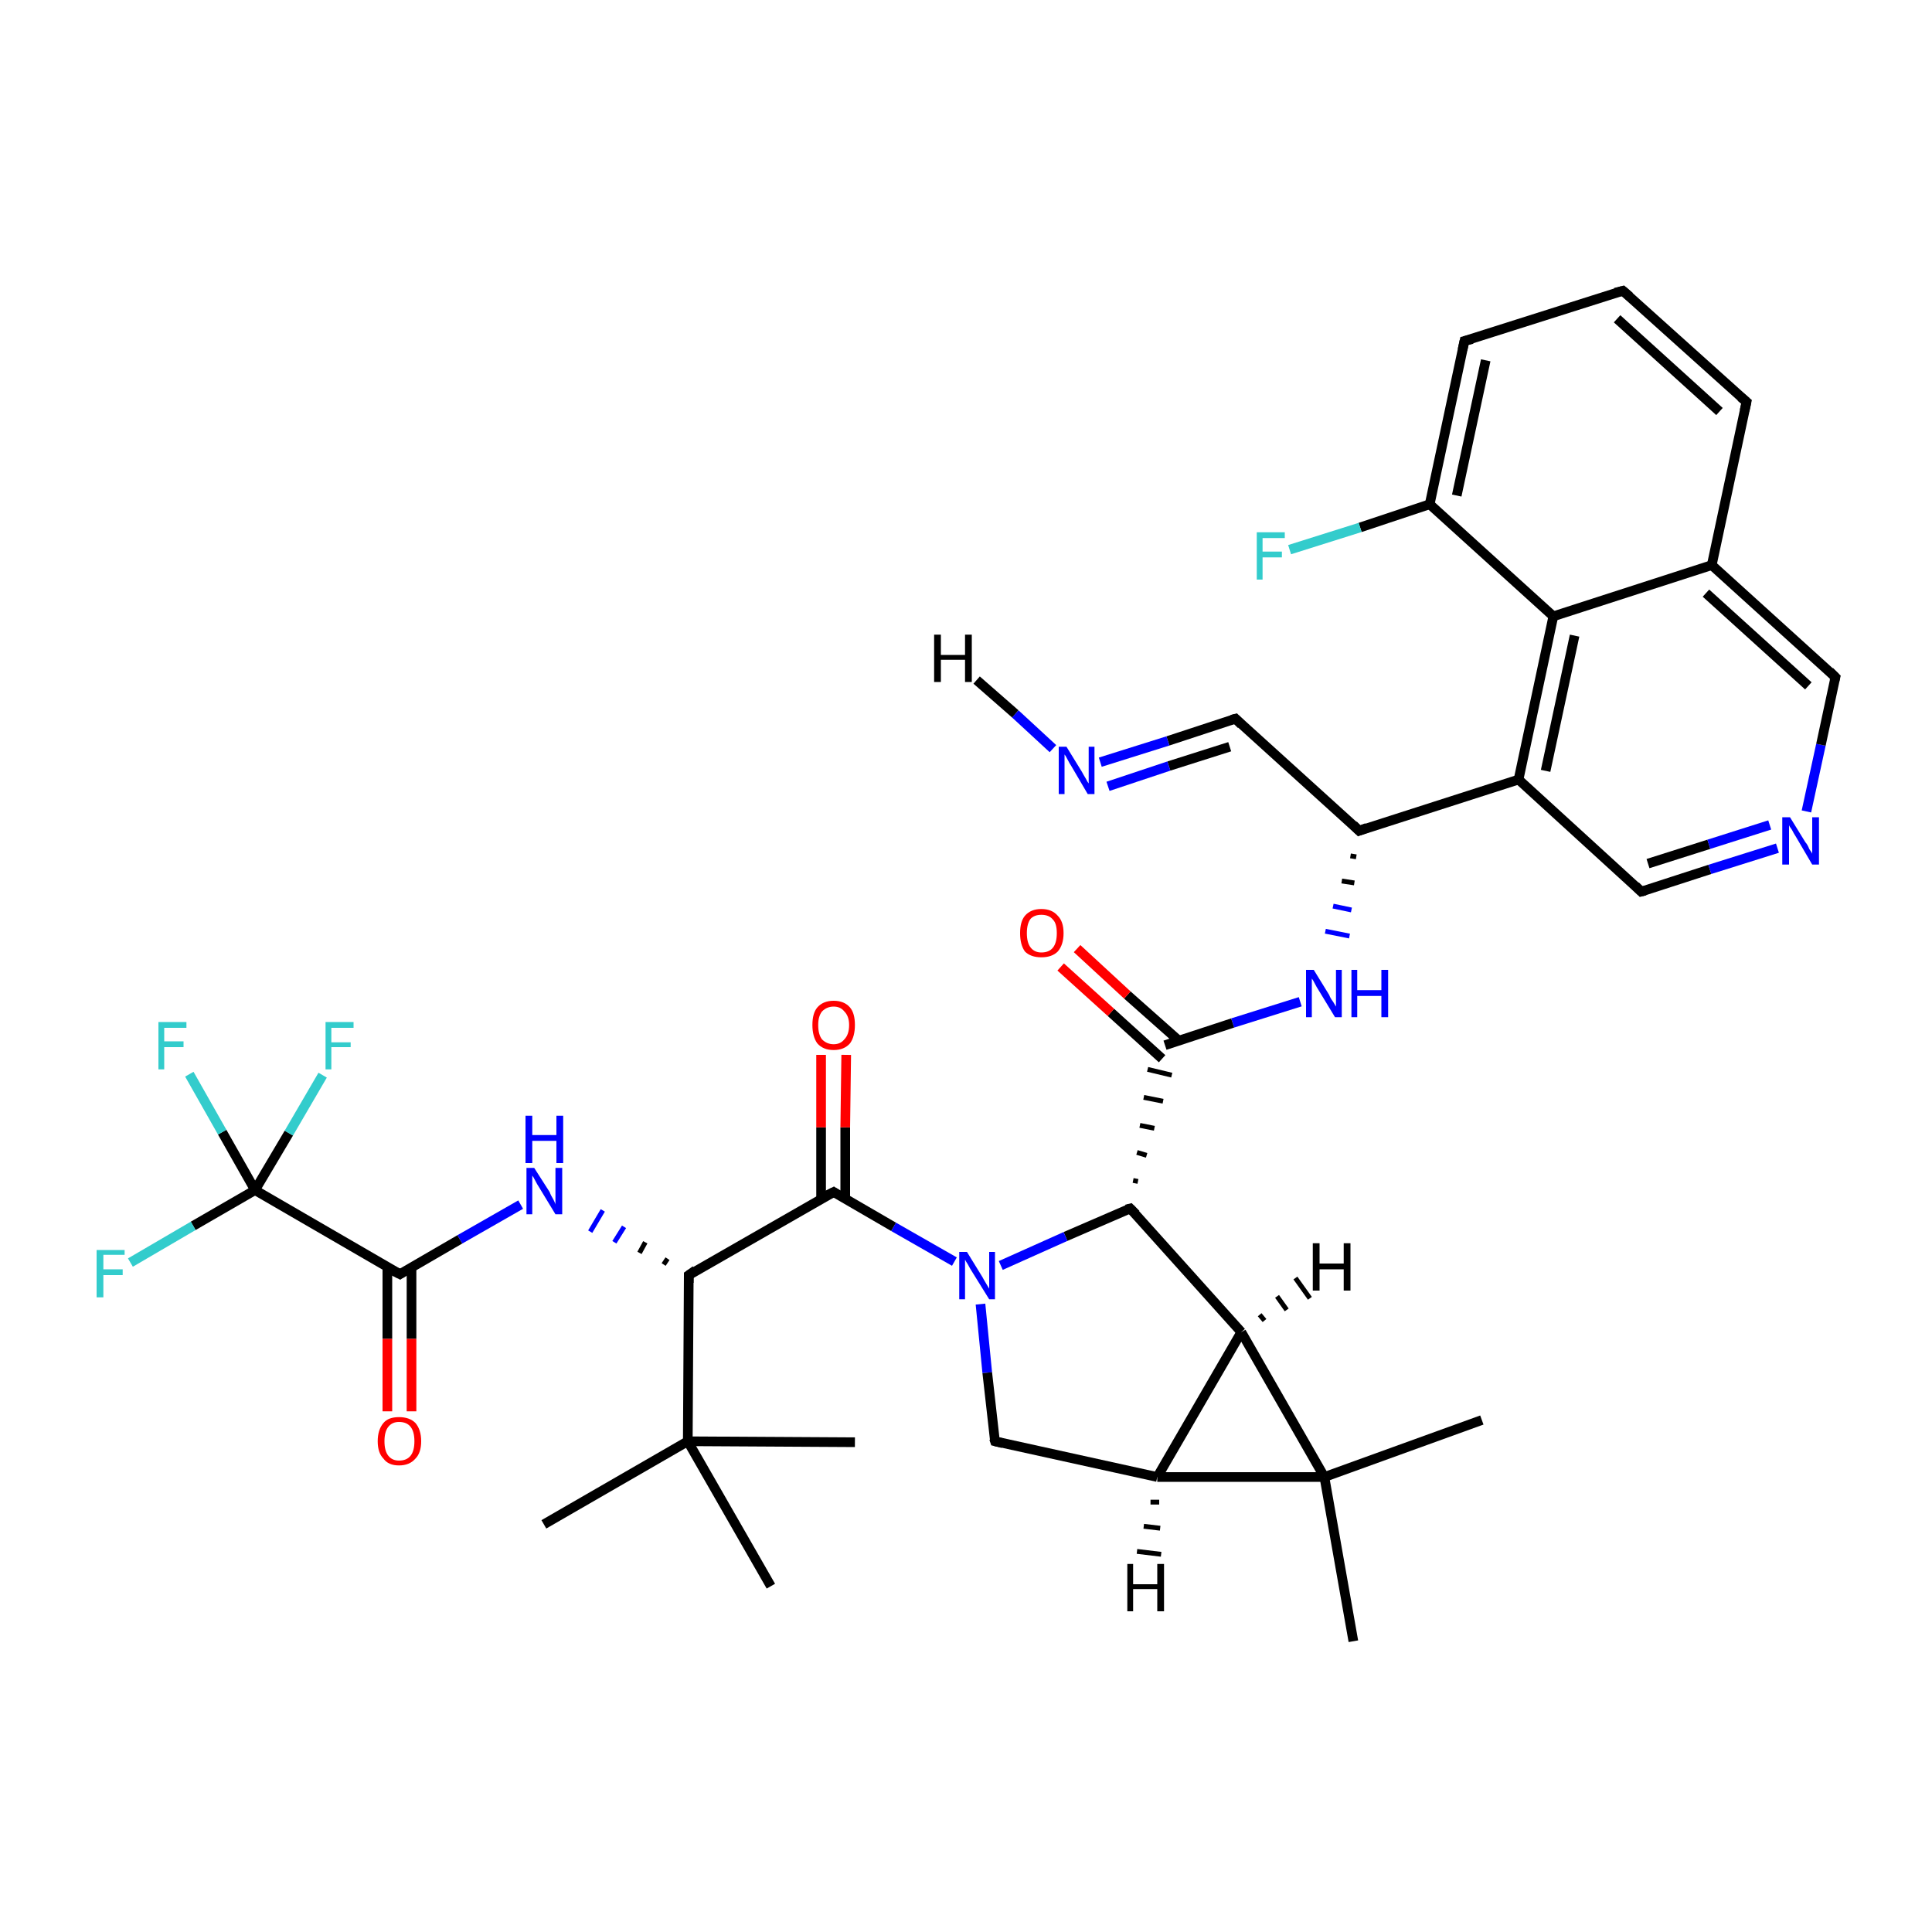 <?xml version='1.0' encoding='iso-8859-1'?>
<svg version='1.1' baseProfile='full'
              xmlns='http://www.w3.org/2000/svg'
                      xmlns:rdkit='http://www.rdkit.org/xml'
                      xmlns:xlink='http://www.w3.org/1999/xlink'
                  xml:space='preserve'
width='200px' height='200px' viewBox='0 0 200 200'>
<!-- END OF HEADER -->
<rect style='opacity:1.0;fill:#FFFFFF;stroke:none' width='200.0' height='200.0' x='0.0' y='0.0'> </rect>
<path class='bond-0 atom-16 atom-23' d='M 148.0,52.2 L 160.8,63.8' style='fill:none;fill-rule:evenodd;stroke:#000000;stroke-width:1.0px;stroke-linecap:butt;stroke-linejoin:miter;stroke-opacity:1' />
<path class='bond-1 atom-16 atom-4' d='M 148.0,52.2 L 151.6,35.3' style='fill:none;fill-rule:evenodd;stroke:#000000;stroke-width:1.0px;stroke-linecap:butt;stroke-linejoin:miter;stroke-opacity:1' />
<path class='bond-1 atom-16 atom-4' d='M 150.8,51.3 L 153.8,37.3' style='fill:none;fill-rule:evenodd;stroke:#000000;stroke-width:1.0px;stroke-linecap:butt;stroke-linejoin:miter;stroke-opacity:1' />
<path class='bond-2 atom-16 atom-29' d='M 148.0,52.2 L 140.8,54.6' style='fill:none;fill-rule:evenodd;stroke:#000000;stroke-width:1.0px;stroke-linecap:butt;stroke-linejoin:miter;stroke-opacity:1' />
<path class='bond-2 atom-16 atom-29' d='M 140.8,54.6 L 133.5,56.9' style='fill:none;fill-rule:evenodd;stroke:#33CCCC;stroke-width:1.0px;stroke-linecap:butt;stroke-linejoin:miter;stroke-opacity:1' />
<path class='bond-3 atom-23 atom-27' d='M 160.8,63.8 L 177.2,58.5' style='fill:none;fill-rule:evenodd;stroke:#000000;stroke-width:1.0px;stroke-linecap:butt;stroke-linejoin:miter;stroke-opacity:1' />
<path class='bond-4 atom-23 atom-5' d='M 160.8,63.8 L 157.2,80.7' style='fill:none;fill-rule:evenodd;stroke:#000000;stroke-width:1.0px;stroke-linecap:butt;stroke-linejoin:miter;stroke-opacity:1' />
<path class='bond-4 atom-23 atom-5' d='M 163.0,65.8 L 160.0,79.8' style='fill:none;fill-rule:evenodd;stroke:#000000;stroke-width:1.0px;stroke-linecap:butt;stroke-linejoin:miter;stroke-opacity:1' />
<path class='bond-5 atom-27 atom-2' d='M 177.2,58.5 L 180.8,41.6' style='fill:none;fill-rule:evenodd;stroke:#000000;stroke-width:1.0px;stroke-linecap:butt;stroke-linejoin:miter;stroke-opacity:1' />
<path class='bond-6 atom-27 atom-28' d='M 177.2,58.5 L 190.0,70.1' style='fill:none;fill-rule:evenodd;stroke:#000000;stroke-width:1.0px;stroke-linecap:butt;stroke-linejoin:miter;stroke-opacity:1' />
<path class='bond-6 atom-27 atom-28' d='M 176.6,61.4 L 187.2,71.0' style='fill:none;fill-rule:evenodd;stroke:#000000;stroke-width:1.0px;stroke-linecap:butt;stroke-linejoin:miter;stroke-opacity:1' />
<path class='bond-7 atom-2 atom-3' d='M 180.8,41.6 L 168.0,30.1' style='fill:none;fill-rule:evenodd;stroke:#000000;stroke-width:1.0px;stroke-linecap:butt;stroke-linejoin:miter;stroke-opacity:1' />
<path class='bond-7 atom-2 atom-3' d='M 178.0,42.6 L 167.4,33.0' style='fill:none;fill-rule:evenodd;stroke:#000000;stroke-width:1.0px;stroke-linecap:butt;stroke-linejoin:miter;stroke-opacity:1' />
<path class='bond-8 atom-3 atom-4' d='M 168.0,30.1 L 151.6,35.3' style='fill:none;fill-rule:evenodd;stroke:#000000;stroke-width:1.0px;stroke-linecap:butt;stroke-linejoin:miter;stroke-opacity:1' />
<path class='bond-9 atom-5 atom-6' d='M 157.2,80.7 L 169.9,92.3' style='fill:none;fill-rule:evenodd;stroke:#000000;stroke-width:1.0px;stroke-linecap:butt;stroke-linejoin:miter;stroke-opacity:1' />
<path class='bond-10 atom-5 atom-7' d='M 157.2,80.7 L 140.7,86.0' style='fill:none;fill-rule:evenodd;stroke:#000000;stroke-width:1.0px;stroke-linecap:butt;stroke-linejoin:miter;stroke-opacity:1' />
<path class='bond-11 atom-6 atom-0' d='M 169.9,92.3 L 177.0,90.0' style='fill:none;fill-rule:evenodd;stroke:#000000;stroke-width:1.0px;stroke-linecap:butt;stroke-linejoin:miter;stroke-opacity:1' />
<path class='bond-11 atom-6 atom-0' d='M 177.0,90.0 L 184.0,87.8' style='fill:none;fill-rule:evenodd;stroke:#0000FF;stroke-width:1.0px;stroke-linecap:butt;stroke-linejoin:miter;stroke-opacity:1' />
<path class='bond-11 atom-6 atom-0' d='M 170.6,89.4 L 176.9,87.4' style='fill:none;fill-rule:evenodd;stroke:#000000;stroke-width:1.0px;stroke-linecap:butt;stroke-linejoin:miter;stroke-opacity:1' />
<path class='bond-11 atom-6 atom-0' d='M 176.9,87.4 L 183.2,85.4' style='fill:none;fill-rule:evenodd;stroke:#0000FF;stroke-width:1.0px;stroke-linecap:butt;stroke-linejoin:miter;stroke-opacity:1' />
<path class='bond-12 atom-0 atom-28' d='M 187.0,84.0 L 188.5,77.1' style='fill:none;fill-rule:evenodd;stroke:#0000FF;stroke-width:1.0px;stroke-linecap:butt;stroke-linejoin:miter;stroke-opacity:1' />
<path class='bond-12 atom-0 atom-28' d='M 188.5,77.1 L 190.0,70.1' style='fill:none;fill-rule:evenodd;stroke:#000000;stroke-width:1.0px;stroke-linecap:butt;stroke-linejoin:miter;stroke-opacity:1' />
<path class='bond-13 atom-7 atom-17' d='M 140.7,86.0 L 127.9,74.4' style='fill:none;fill-rule:evenodd;stroke:#000000;stroke-width:1.0px;stroke-linecap:butt;stroke-linejoin:miter;stroke-opacity:1' />
<path class='bond-14 atom-7 atom-33' d='M 139.8,88.6 L 140.4,88.7' style='fill:none;fill-rule:evenodd;stroke:#000000;stroke-width:0.5px;stroke-linecap:butt;stroke-linejoin:miter;stroke-opacity:1' />
<path class='bond-14 atom-7 atom-33' d='M 138.9,91.2 L 140.2,91.4' style='fill:none;fill-rule:evenodd;stroke:#000000;stroke-width:0.5px;stroke-linecap:butt;stroke-linejoin:miter;stroke-opacity:1' />
<path class='bond-14 atom-7 atom-33' d='M 138.0,93.8 L 139.9,94.2' style='fill:none;fill-rule:evenodd;stroke:#0000FF;stroke-width:0.5px;stroke-linecap:butt;stroke-linejoin:miter;stroke-opacity:1' />
<path class='bond-14 atom-7 atom-33' d='M 137.2,96.4 L 139.7,96.9' style='fill:none;fill-rule:evenodd;stroke:#0000FF;stroke-width:0.5px;stroke-linecap:butt;stroke-linejoin:miter;stroke-opacity:1' />
<path class='bond-15 atom-17 atom-35' d='M 127.9,74.4 L 120.9,76.7' style='fill:none;fill-rule:evenodd;stroke:#000000;stroke-width:1.0px;stroke-linecap:butt;stroke-linejoin:miter;stroke-opacity:1' />
<path class='bond-15 atom-17 atom-35' d='M 120.9,76.7 L 113.9,78.9' style='fill:none;fill-rule:evenodd;stroke:#0000FF;stroke-width:1.0px;stroke-linecap:butt;stroke-linejoin:miter;stroke-opacity:1' />
<path class='bond-15 atom-17 atom-35' d='M 127.3,77.3 L 121.0,79.3' style='fill:none;fill-rule:evenodd;stroke:#000000;stroke-width:1.0px;stroke-linecap:butt;stroke-linejoin:miter;stroke-opacity:1' />
<path class='bond-15 atom-17 atom-35' d='M 121.0,79.3 L 114.7,81.4' style='fill:none;fill-rule:evenodd;stroke:#0000FF;stroke-width:1.0px;stroke-linecap:butt;stroke-linejoin:miter;stroke-opacity:1' />
<path class='bond-16 atom-33 atom-18' d='M 134.6,103.7 L 127.6,105.9' style='fill:none;fill-rule:evenodd;stroke:#0000FF;stroke-width:1.0px;stroke-linecap:butt;stroke-linejoin:miter;stroke-opacity:1' />
<path class='bond-16 atom-33 atom-18' d='M 127.6,105.9 L 120.6,108.2' style='fill:none;fill-rule:evenodd;stroke:#000000;stroke-width:1.0px;stroke-linecap:butt;stroke-linejoin:miter;stroke-opacity:1' />
<path class='bond-17 atom-18 atom-36' d='M 122.0,107.7 L 116.7,103.0' style='fill:none;fill-rule:evenodd;stroke:#000000;stroke-width:1.0px;stroke-linecap:butt;stroke-linejoin:miter;stroke-opacity:1' />
<path class='bond-17 atom-18 atom-36' d='M 116.7,103.0 L 111.5,98.2' style='fill:none;fill-rule:evenodd;stroke:#FF0000;stroke-width:1.0px;stroke-linecap:butt;stroke-linejoin:miter;stroke-opacity:1' />
<path class='bond-17 atom-18 atom-36' d='M 120.3,109.6 L 115.0,104.8' style='fill:none;fill-rule:evenodd;stroke:#000000;stroke-width:1.0px;stroke-linecap:butt;stroke-linejoin:miter;stroke-opacity:1' />
<path class='bond-17 atom-18 atom-36' d='M 115.0,104.8 L 109.8,100.1' style='fill:none;fill-rule:evenodd;stroke:#FF0000;stroke-width:1.0px;stroke-linecap:butt;stroke-linejoin:miter;stroke-opacity:1' />
<path class='bond-18 atom-8 atom-18' d='M 117.8,122.3 L 117.3,122.2' style='fill:none;fill-rule:evenodd;stroke:#000000;stroke-width:0.5px;stroke-linecap:butt;stroke-linejoin:miter;stroke-opacity:1' />
<path class='bond-18 atom-8 atom-18' d='M 118.7,119.6 L 117.7,119.3' style='fill:none;fill-rule:evenodd;stroke:#000000;stroke-width:0.5px;stroke-linecap:butt;stroke-linejoin:miter;stroke-opacity:1' />
<path class='bond-18 atom-8 atom-18' d='M 119.5,116.8 L 118.0,116.5' style='fill:none;fill-rule:evenodd;stroke:#000000;stroke-width:0.5px;stroke-linecap:butt;stroke-linejoin:miter;stroke-opacity:1' />
<path class='bond-18 atom-8 atom-18' d='M 120.4,114.0 L 118.4,113.6' style='fill:none;fill-rule:evenodd;stroke:#000000;stroke-width:0.5px;stroke-linecap:butt;stroke-linejoin:miter;stroke-opacity:1' />
<path class='bond-18 atom-8 atom-18' d='M 121.3,111.3 L 118.8,110.7' style='fill:none;fill-rule:evenodd;stroke:#000000;stroke-width:0.5px;stroke-linecap:butt;stroke-linejoin:miter;stroke-opacity:1' />
<path class='bond-19 atom-8 atom-1' d='M 117.0,125.1 L 110.3,128.0' style='fill:none;fill-rule:evenodd;stroke:#000000;stroke-width:1.0px;stroke-linecap:butt;stroke-linejoin:miter;stroke-opacity:1' />
<path class='bond-19 atom-8 atom-1' d='M 110.3,128.0 L 103.6,131.0' style='fill:none;fill-rule:evenodd;stroke:#0000FF;stroke-width:1.0px;stroke-linecap:butt;stroke-linejoin:miter;stroke-opacity:1' />
<path class='bond-20 atom-8 atom-20' d='M 117.0,125.1 L 128.5,137.9' style='fill:none;fill-rule:evenodd;stroke:#000000;stroke-width:1.0px;stroke-linecap:butt;stroke-linejoin:miter;stroke-opacity:1' />
<path class='bond-21 atom-1 atom-19' d='M 101.5,135.0 L 102.2,142.1' style='fill:none;fill-rule:evenodd;stroke:#0000FF;stroke-width:1.0px;stroke-linecap:butt;stroke-linejoin:miter;stroke-opacity:1' />
<path class='bond-21 atom-1 atom-19' d='M 102.2,142.1 L 103.0,149.2' style='fill:none;fill-rule:evenodd;stroke:#000000;stroke-width:1.0px;stroke-linecap:butt;stroke-linejoin:miter;stroke-opacity:1' />
<path class='bond-22 atom-1 atom-11' d='M 98.8,130.6 L 92.5,127.0' style='fill:none;fill-rule:evenodd;stroke:#0000FF;stroke-width:1.0px;stroke-linecap:butt;stroke-linejoin:miter;stroke-opacity:1' />
<path class='bond-22 atom-1 atom-11' d='M 92.5,127.0 L 86.3,123.4' style='fill:none;fill-rule:evenodd;stroke:#000000;stroke-width:1.0px;stroke-linecap:butt;stroke-linejoin:miter;stroke-opacity:1' />
<path class='bond-23 atom-19 atom-9' d='M 103.0,149.2 L 119.8,152.9' style='fill:none;fill-rule:evenodd;stroke:#000000;stroke-width:1.0px;stroke-linecap:butt;stroke-linejoin:miter;stroke-opacity:1' />
<path class='bond-24 atom-9 atom-20' d='M 119.8,152.9 L 128.5,137.9' style='fill:none;fill-rule:evenodd;stroke:#000000;stroke-width:1.0px;stroke-linecap:butt;stroke-linejoin:miter;stroke-opacity:1' />
<path class='bond-25 atom-9 atom-10' d='M 119.8,152.9 L 137.1,152.9' style='fill:none;fill-rule:evenodd;stroke:#000000;stroke-width:1.0px;stroke-linecap:butt;stroke-linejoin:miter;stroke-opacity:1' />
<path class='bond-26 atom-20 atom-10' d='M 128.5,137.9 L 137.1,152.9' style='fill:none;fill-rule:evenodd;stroke:#000000;stroke-width:1.0px;stroke-linecap:butt;stroke-linejoin:miter;stroke-opacity:1' />
<path class='bond-27 atom-10 atom-21' d='M 137.1,152.9 L 140.1,169.9' style='fill:none;fill-rule:evenodd;stroke:#000000;stroke-width:1.0px;stroke-linecap:butt;stroke-linejoin:miter;stroke-opacity:1' />
<path class='bond-28 atom-10 atom-22' d='M 137.1,152.9 L 153.4,147.0' style='fill:none;fill-rule:evenodd;stroke:#000000;stroke-width:1.0px;stroke-linecap:butt;stroke-linejoin:miter;stroke-opacity:1' />
<path class='bond-29 atom-11 atom-37' d='M 87.5,124.1 L 87.5,116.7' style='fill:none;fill-rule:evenodd;stroke:#000000;stroke-width:1.0px;stroke-linecap:butt;stroke-linejoin:miter;stroke-opacity:1' />
<path class='bond-29 atom-11 atom-37' d='M 87.5,116.7 L 87.6,109.2' style='fill:none;fill-rule:evenodd;stroke:#FF0000;stroke-width:1.0px;stroke-linecap:butt;stroke-linejoin:miter;stroke-opacity:1' />
<path class='bond-29 atom-11 atom-37' d='M 85.0,124.1 L 85.0,116.7' style='fill:none;fill-rule:evenodd;stroke:#000000;stroke-width:1.0px;stroke-linecap:butt;stroke-linejoin:miter;stroke-opacity:1' />
<path class='bond-29 atom-11 atom-37' d='M 85.0,116.7 L 85.0,109.2' style='fill:none;fill-rule:evenodd;stroke:#FF0000;stroke-width:1.0px;stroke-linecap:butt;stroke-linejoin:miter;stroke-opacity:1' />
<path class='bond-30 atom-11 atom-12' d='M 86.3,123.4 L 71.3,132.0' style='fill:none;fill-rule:evenodd;stroke:#000000;stroke-width:1.0px;stroke-linecap:butt;stroke-linejoin:miter;stroke-opacity:1' />
<path class='bond-31 atom-12 atom-34' d='M 69.1,130.3 L 68.7,130.9' style='fill:none;fill-rule:evenodd;stroke:#000000;stroke-width:0.5px;stroke-linecap:butt;stroke-linejoin:miter;stroke-opacity:1' />
<path class='bond-31 atom-12 atom-34' d='M 66.8,128.6 L 66.2,129.7' style='fill:none;fill-rule:evenodd;stroke:#000000;stroke-width:0.5px;stroke-linecap:butt;stroke-linejoin:miter;stroke-opacity:1' />
<path class='bond-31 atom-12 atom-34' d='M 64.6,127.0 L 63.6,128.6' style='fill:none;fill-rule:evenodd;stroke:#0000FF;stroke-width:0.5px;stroke-linecap:butt;stroke-linejoin:miter;stroke-opacity:1' />
<path class='bond-31 atom-12 atom-34' d='M 62.4,125.3 L 61.1,127.5' style='fill:none;fill-rule:evenodd;stroke:#0000FF;stroke-width:0.5px;stroke-linecap:butt;stroke-linejoin:miter;stroke-opacity:1' />
<path class='bond-32 atom-12 atom-13' d='M 71.3,132.0 L 71.2,149.2' style='fill:none;fill-rule:evenodd;stroke:#000000;stroke-width:1.0px;stroke-linecap:butt;stroke-linejoin:miter;stroke-opacity:1' />
<path class='bond-33 atom-34 atom-15' d='M 53.9,124.7 L 47.6,128.3' style='fill:none;fill-rule:evenodd;stroke:#0000FF;stroke-width:1.0px;stroke-linecap:butt;stroke-linejoin:miter;stroke-opacity:1' />
<path class='bond-33 atom-34 atom-15' d='M 47.6,128.3 L 41.4,131.9' style='fill:none;fill-rule:evenodd;stroke:#000000;stroke-width:1.0px;stroke-linecap:butt;stroke-linejoin:miter;stroke-opacity:1' />
<path class='bond-34 atom-13 atom-24' d='M 71.2,149.2 L 88.5,149.3' style='fill:none;fill-rule:evenodd;stroke:#000000;stroke-width:1.0px;stroke-linecap:butt;stroke-linejoin:miter;stroke-opacity:1' />
<path class='bond-35 atom-13 atom-14' d='M 71.2,149.2 L 79.8,164.2' style='fill:none;fill-rule:evenodd;stroke:#000000;stroke-width:1.0px;stroke-linecap:butt;stroke-linejoin:miter;stroke-opacity:1' />
<path class='bond-36 atom-13 atom-25' d='M 71.2,149.2 L 56.3,157.8' style='fill:none;fill-rule:evenodd;stroke:#000000;stroke-width:1.0px;stroke-linecap:butt;stroke-linejoin:miter;stroke-opacity:1' />
<path class='bond-37 atom-15 atom-38' d='M 40.1,131.2 L 40.1,138.6' style='fill:none;fill-rule:evenodd;stroke:#000000;stroke-width:1.0px;stroke-linecap:butt;stroke-linejoin:miter;stroke-opacity:1' />
<path class='bond-37 atom-15 atom-38' d='M 40.1,138.6 L 40.1,146.1' style='fill:none;fill-rule:evenodd;stroke:#FF0000;stroke-width:1.0px;stroke-linecap:butt;stroke-linejoin:miter;stroke-opacity:1' />
<path class='bond-37 atom-15 atom-38' d='M 42.6,131.2 L 42.6,138.6' style='fill:none;fill-rule:evenodd;stroke:#000000;stroke-width:1.0px;stroke-linecap:butt;stroke-linejoin:miter;stroke-opacity:1' />
<path class='bond-37 atom-15 atom-38' d='M 42.6,138.6 L 42.6,146.1' style='fill:none;fill-rule:evenodd;stroke:#FF0000;stroke-width:1.0px;stroke-linecap:butt;stroke-linejoin:miter;stroke-opacity:1' />
<path class='bond-38 atom-15 atom-26' d='M 41.4,131.9 L 26.4,123.2' style='fill:none;fill-rule:evenodd;stroke:#000000;stroke-width:1.0px;stroke-linecap:butt;stroke-linejoin:miter;stroke-opacity:1' />
<path class='bond-39 atom-26 atom-30' d='M 26.4,123.2 L 29.9,117.3' style='fill:none;fill-rule:evenodd;stroke:#000000;stroke-width:1.0px;stroke-linecap:butt;stroke-linejoin:miter;stroke-opacity:1' />
<path class='bond-39 atom-26 atom-30' d='M 29.9,117.3 L 33.4,111.3' style='fill:none;fill-rule:evenodd;stroke:#33CCCC;stroke-width:1.0px;stroke-linecap:butt;stroke-linejoin:miter;stroke-opacity:1' />
<path class='bond-40 atom-26 atom-31' d='M 26.4,123.2 L 23.0,117.2' style='fill:none;fill-rule:evenodd;stroke:#000000;stroke-width:1.0px;stroke-linecap:butt;stroke-linejoin:miter;stroke-opacity:1' />
<path class='bond-40 atom-26 atom-31' d='M 23.0,117.2 L 19.6,111.2' style='fill:none;fill-rule:evenodd;stroke:#33CCCC;stroke-width:1.0px;stroke-linecap:butt;stroke-linejoin:miter;stroke-opacity:1' />
<path class='bond-41 atom-26 atom-32' d='M 26.4,123.2 L 20.0,126.9' style='fill:none;fill-rule:evenodd;stroke:#000000;stroke-width:1.0px;stroke-linecap:butt;stroke-linejoin:miter;stroke-opacity:1' />
<path class='bond-41 atom-26 atom-32' d='M 20.0,126.9 L 13.5,130.7' style='fill:none;fill-rule:evenodd;stroke:#33CCCC;stroke-width:1.0px;stroke-linecap:butt;stroke-linejoin:miter;stroke-opacity:1' />
<path class='bond-42 atom-35 atom-39' d='M 109.0,77.5 L 105.1,73.9' style='fill:none;fill-rule:evenodd;stroke:#0000FF;stroke-width:1.0px;stroke-linecap:butt;stroke-linejoin:miter;stroke-opacity:1' />
<path class='bond-42 atom-35 atom-39' d='M 105.1,73.9 L 101.1,70.4' style='fill:none;fill-rule:evenodd;stroke:#000000;stroke-width:1.0px;stroke-linecap:butt;stroke-linejoin:miter;stroke-opacity:1' />
<path class='bond-43 atom-9 atom-40' d='M 120.0,155.5 L 119.1,155.5' style='fill:none;fill-rule:evenodd;stroke:#000000;stroke-width:0.5px;stroke-linecap:butt;stroke-linejoin:miter;stroke-opacity:1' />
<path class='bond-43 atom-9 atom-40' d='M 120.1,158.2 L 118.4,158.0' style='fill:none;fill-rule:evenodd;stroke:#000000;stroke-width:0.5px;stroke-linecap:butt;stroke-linejoin:miter;stroke-opacity:1' />
<path class='bond-43 atom-9 atom-40' d='M 120.2,160.9 L 117.7,160.6' style='fill:none;fill-rule:evenodd;stroke:#000000;stroke-width:0.5px;stroke-linecap:butt;stroke-linejoin:miter;stroke-opacity:1' />
<path class='bond-44 atom-20 atom-41' d='M 130.4,136.1 L 130.9,136.7' style='fill:none;fill-rule:evenodd;stroke:#000000;stroke-width:0.5px;stroke-linecap:butt;stroke-linejoin:miter;stroke-opacity:1' />
<path class='bond-44 atom-20 atom-41' d='M 132.2,134.2 L 133.2,135.6' style='fill:none;fill-rule:evenodd;stroke:#000000;stroke-width:0.5px;stroke-linecap:butt;stroke-linejoin:miter;stroke-opacity:1' />
<path class='bond-44 atom-20 atom-41' d='M 134.1,132.3 L 135.6,134.4' style='fill:none;fill-rule:evenodd;stroke:#000000;stroke-width:0.5px;stroke-linecap:butt;stroke-linejoin:miter;stroke-opacity:1' />
<path d='M 180.6,42.5 L 180.8,41.6 L 180.2,41.1' style='fill:none;stroke:#000000;stroke-width:1.0px;stroke-linecap:butt;stroke-linejoin:miter;stroke-miterlimit:10;stroke-opacity:1;' />
<path d='M 168.7,30.7 L 168.0,30.1 L 167.2,30.3' style='fill:none;stroke:#000000;stroke-width:1.0px;stroke-linecap:butt;stroke-linejoin:miter;stroke-miterlimit:10;stroke-opacity:1;' />
<path d='M 151.4,36.2 L 151.6,35.3 L 152.4,35.1' style='fill:none;stroke:#000000;stroke-width:1.0px;stroke-linecap:butt;stroke-linejoin:miter;stroke-miterlimit:10;stroke-opacity:1;' />
<path d='M 169.3,91.7 L 169.9,92.3 L 170.3,92.2' style='fill:none;stroke:#000000;stroke-width:1.0px;stroke-linecap:butt;stroke-linejoin:miter;stroke-miterlimit:10;stroke-opacity:1;' />
<path d='M 141.5,85.7 L 140.7,86.0 L 140.1,85.4' style='fill:none;stroke:#000000;stroke-width:1.0px;stroke-linecap:butt;stroke-linejoin:miter;stroke-miterlimit:10;stroke-opacity:1;' />
<path d='M 116.6,125.2 L 117.0,125.1 L 117.6,125.7' style='fill:none;stroke:#000000;stroke-width:1.0px;stroke-linecap:butt;stroke-linejoin:miter;stroke-miterlimit:10;stroke-opacity:1;' />
<path d='M 86.6,123.6 L 86.3,123.4 L 85.5,123.8' style='fill:none;stroke:#000000;stroke-width:1.0px;stroke-linecap:butt;stroke-linejoin:miter;stroke-miterlimit:10;stroke-opacity:1;' />
<path d='M 72.0,131.5 L 71.3,132.0 L 71.3,132.8' style='fill:none;stroke:#000000;stroke-width:1.0px;stroke-linecap:butt;stroke-linejoin:miter;stroke-miterlimit:10;stroke-opacity:1;' />
<path d='M 41.7,131.7 L 41.4,131.9 L 40.6,131.5' style='fill:none;stroke:#000000;stroke-width:1.0px;stroke-linecap:butt;stroke-linejoin:miter;stroke-miterlimit:10;stroke-opacity:1;' />
<path d='M 128.5,75.0 L 127.9,74.4 L 127.5,74.5' style='fill:none;stroke:#000000;stroke-width:1.0px;stroke-linecap:butt;stroke-linejoin:miter;stroke-miterlimit:10;stroke-opacity:1;' />
<path d='M 102.9,148.9 L 103.0,149.2 L 103.8,149.4' style='fill:none;stroke:#000000;stroke-width:1.0px;stroke-linecap:butt;stroke-linejoin:miter;stroke-miterlimit:10;stroke-opacity:1;' />
<path d='M 189.4,69.5 L 190.0,70.1 L 189.9,70.5' style='fill:none;stroke:#000000;stroke-width:1.0px;stroke-linecap:butt;stroke-linejoin:miter;stroke-miterlimit:10;stroke-opacity:1;' />
<path class='atom-0' d='M 185.3 84.6
L 186.9 87.2
Q 187.1 87.4, 187.3 87.9
Q 187.6 88.3, 187.6 88.4
L 187.6 84.6
L 188.3 84.6
L 188.3 89.5
L 187.6 89.5
L 185.9 86.6
Q 185.7 86.3, 185.5 85.9
Q 185.2 85.5, 185.2 85.4
L 185.2 89.5
L 184.5 89.5
L 184.5 84.6
L 185.3 84.6
' fill='#0000FF'/>
<path class='atom-1' d='M 100.1 129.6
L 101.7 132.2
Q 101.8 132.4, 102.1 132.9
Q 102.4 133.4, 102.4 133.4
L 102.4 129.6
L 103.0 129.6
L 103.0 134.5
L 102.4 134.5
L 100.6 131.6
Q 100.4 131.3, 100.2 130.9
Q 100.0 130.6, 99.9 130.4
L 99.9 134.5
L 99.3 134.5
L 99.3 129.6
L 100.1 129.6
' fill='#0000FF'/>
<path class='atom-29' d='M 130.1 55.1
L 133.0 55.1
L 133.0 55.7
L 130.7 55.7
L 130.7 57.1
L 132.7 57.1
L 132.7 57.7
L 130.7 57.7
L 130.7 60.0
L 130.1 60.0
L 130.1 55.1
' fill='#33CCCC'/>
<path class='atom-30' d='M 33.7 105.8
L 36.6 105.8
L 36.6 106.4
L 34.3 106.4
L 34.3 107.9
L 36.3 107.9
L 36.3 108.4
L 34.3 108.4
L 34.3 110.7
L 33.7 110.7
L 33.7 105.8
' fill='#33CCCC'/>
<path class='atom-31' d='M 16.4 105.8
L 19.3 105.8
L 19.3 106.4
L 17.0 106.4
L 17.0 107.8
L 19.0 107.8
L 19.0 108.4
L 17.0 108.4
L 17.0 110.7
L 16.4 110.7
L 16.4 105.8
' fill='#33CCCC'/>
<path class='atom-32' d='M 10.0 129.4
L 12.9 129.4
L 12.9 129.9
L 10.7 129.9
L 10.7 131.4
L 12.7 131.4
L 12.7 132.0
L 10.7 132.0
L 10.7 134.3
L 10.0 134.3
L 10.0 129.4
' fill='#33CCCC'/>
<path class='atom-33' d='M 136.0 100.4
L 137.6 103.0
Q 137.7 103.3, 138.0 103.7
Q 138.3 104.2, 138.3 104.2
L 138.3 100.4
L 138.9 100.4
L 138.9 105.3
L 138.2 105.3
L 136.5 102.5
Q 136.3 102.2, 136.1 101.8
Q 135.9 101.4, 135.8 101.3
L 135.8 105.3
L 135.2 105.3
L 135.2 100.4
L 136.0 100.4
' fill='#0000FF'/>
<path class='atom-33' d='M 139.9 100.4
L 140.5 100.4
L 140.5 102.5
L 143.0 102.5
L 143.0 100.4
L 143.7 100.4
L 143.7 105.3
L 143.0 105.3
L 143.0 103.1
L 140.5 103.1
L 140.5 105.3
L 139.9 105.3
L 139.9 100.4
' fill='#0000FF'/>
<path class='atom-34' d='M 55.3 120.9
L 56.9 123.4
Q 57.0 123.7, 57.3 124.2
Q 57.5 124.6, 57.5 124.7
L 57.5 120.9
L 58.2 120.9
L 58.2 125.7
L 57.5 125.7
L 55.8 122.9
Q 55.6 122.6, 55.4 122.2
Q 55.2 121.8, 55.1 121.7
L 55.1 125.7
L 54.5 125.7
L 54.5 120.9
L 55.3 120.9
' fill='#0000FF'/>
<path class='atom-34' d='M 54.4 115.5
L 55.1 115.5
L 55.1 117.5
L 57.6 117.5
L 57.6 115.5
L 58.3 115.5
L 58.3 120.4
L 57.6 120.4
L 57.6 118.1
L 55.1 118.1
L 55.1 120.4
L 54.4 120.4
L 54.4 115.5
' fill='#0000FF'/>
<path class='atom-35' d='M 110.4 77.3
L 112.0 79.9
Q 112.1 80.1, 112.4 80.6
Q 112.6 81.0, 112.7 81.1
L 112.7 77.3
L 113.3 77.3
L 113.3 82.2
L 112.6 82.2
L 110.9 79.3
Q 110.7 79.0, 110.5 78.6
Q 110.3 78.2, 110.2 78.1
L 110.2 82.2
L 109.6 82.2
L 109.6 77.3
L 110.4 77.3
' fill='#0000FF'/>
<path class='atom-36' d='M 105.6 96.6
Q 105.6 95.4, 106.1 94.8
Q 106.7 94.1, 107.8 94.1
Q 108.9 94.1, 109.5 94.8
Q 110.1 95.4, 110.1 96.6
Q 110.1 97.8, 109.5 98.5
Q 108.9 99.1, 107.8 99.1
Q 106.7 99.1, 106.1 98.5
Q 105.6 97.8, 105.6 96.6
M 107.8 98.6
Q 108.6 98.6, 109.0 98.1
Q 109.4 97.6, 109.4 96.6
Q 109.4 95.6, 109.0 95.2
Q 108.6 94.7, 107.8 94.7
Q 107.1 94.7, 106.7 95.1
Q 106.3 95.6, 106.3 96.6
Q 106.3 97.6, 106.7 98.1
Q 107.1 98.6, 107.8 98.6
' fill='#FF0000'/>
<path class='atom-37' d='M 84.1 106.1
Q 84.1 104.9, 84.6 104.3
Q 85.2 103.6, 86.3 103.6
Q 87.4 103.6, 88.0 104.3
Q 88.5 104.9, 88.5 106.1
Q 88.5 107.3, 88.0 108.0
Q 87.4 108.7, 86.3 108.7
Q 85.2 108.7, 84.6 108.0
Q 84.1 107.3, 84.1 106.1
M 86.3 108.1
Q 87.0 108.1, 87.4 107.6
Q 87.9 107.1, 87.9 106.1
Q 87.9 105.2, 87.4 104.7
Q 87.0 104.2, 86.3 104.2
Q 85.6 104.2, 85.1 104.7
Q 84.7 105.2, 84.7 106.1
Q 84.7 107.1, 85.1 107.6
Q 85.6 108.1, 86.3 108.1
' fill='#FF0000'/>
<path class='atom-38' d='M 39.1 149.2
Q 39.1 148.0, 39.7 147.3
Q 40.2 146.7, 41.3 146.7
Q 42.4 146.7, 43.0 147.3
Q 43.6 148.0, 43.6 149.2
Q 43.6 150.4, 43.0 151.0
Q 42.4 151.7, 41.3 151.7
Q 40.2 151.7, 39.7 151.0
Q 39.1 150.4, 39.1 149.2
M 41.3 151.2
Q 42.1 151.2, 42.5 150.7
Q 42.9 150.2, 42.9 149.2
Q 42.9 148.2, 42.5 147.7
Q 42.1 147.2, 41.3 147.2
Q 40.6 147.2, 40.2 147.7
Q 39.8 148.2, 39.8 149.2
Q 39.8 150.2, 40.2 150.7
Q 40.6 151.2, 41.3 151.2
' fill='#FF0000'/>
<path class='atom-39' d='M 96.7 65.7
L 97.4 65.7
L 97.4 67.8
L 99.9 67.8
L 99.9 65.7
L 100.6 65.7
L 100.6 70.6
L 99.9 70.6
L 99.9 68.3
L 97.4 68.3
L 97.4 70.6
L 96.7 70.6
L 96.7 65.7
' fill='#000000'/>
<path class='atom-40' d='M 116.7 161.9
L 117.3 161.9
L 117.3 164.0
L 119.8 164.0
L 119.8 161.9
L 120.5 161.9
L 120.5 166.8
L 119.8 166.8
L 119.8 164.5
L 117.3 164.5
L 117.3 166.8
L 116.7 166.8
L 116.7 161.9
' fill='#000000'/>
<path class='atom-41' d='M 135.9 128.7
L 136.6 128.7
L 136.6 130.8
L 139.1 130.8
L 139.1 128.7
L 139.8 128.7
L 139.8 133.6
L 139.1 133.6
L 139.1 131.4
L 136.6 131.4
L 136.6 133.6
L 135.9 133.6
L 135.9 128.7
' fill='#000000'/>
</svg>
